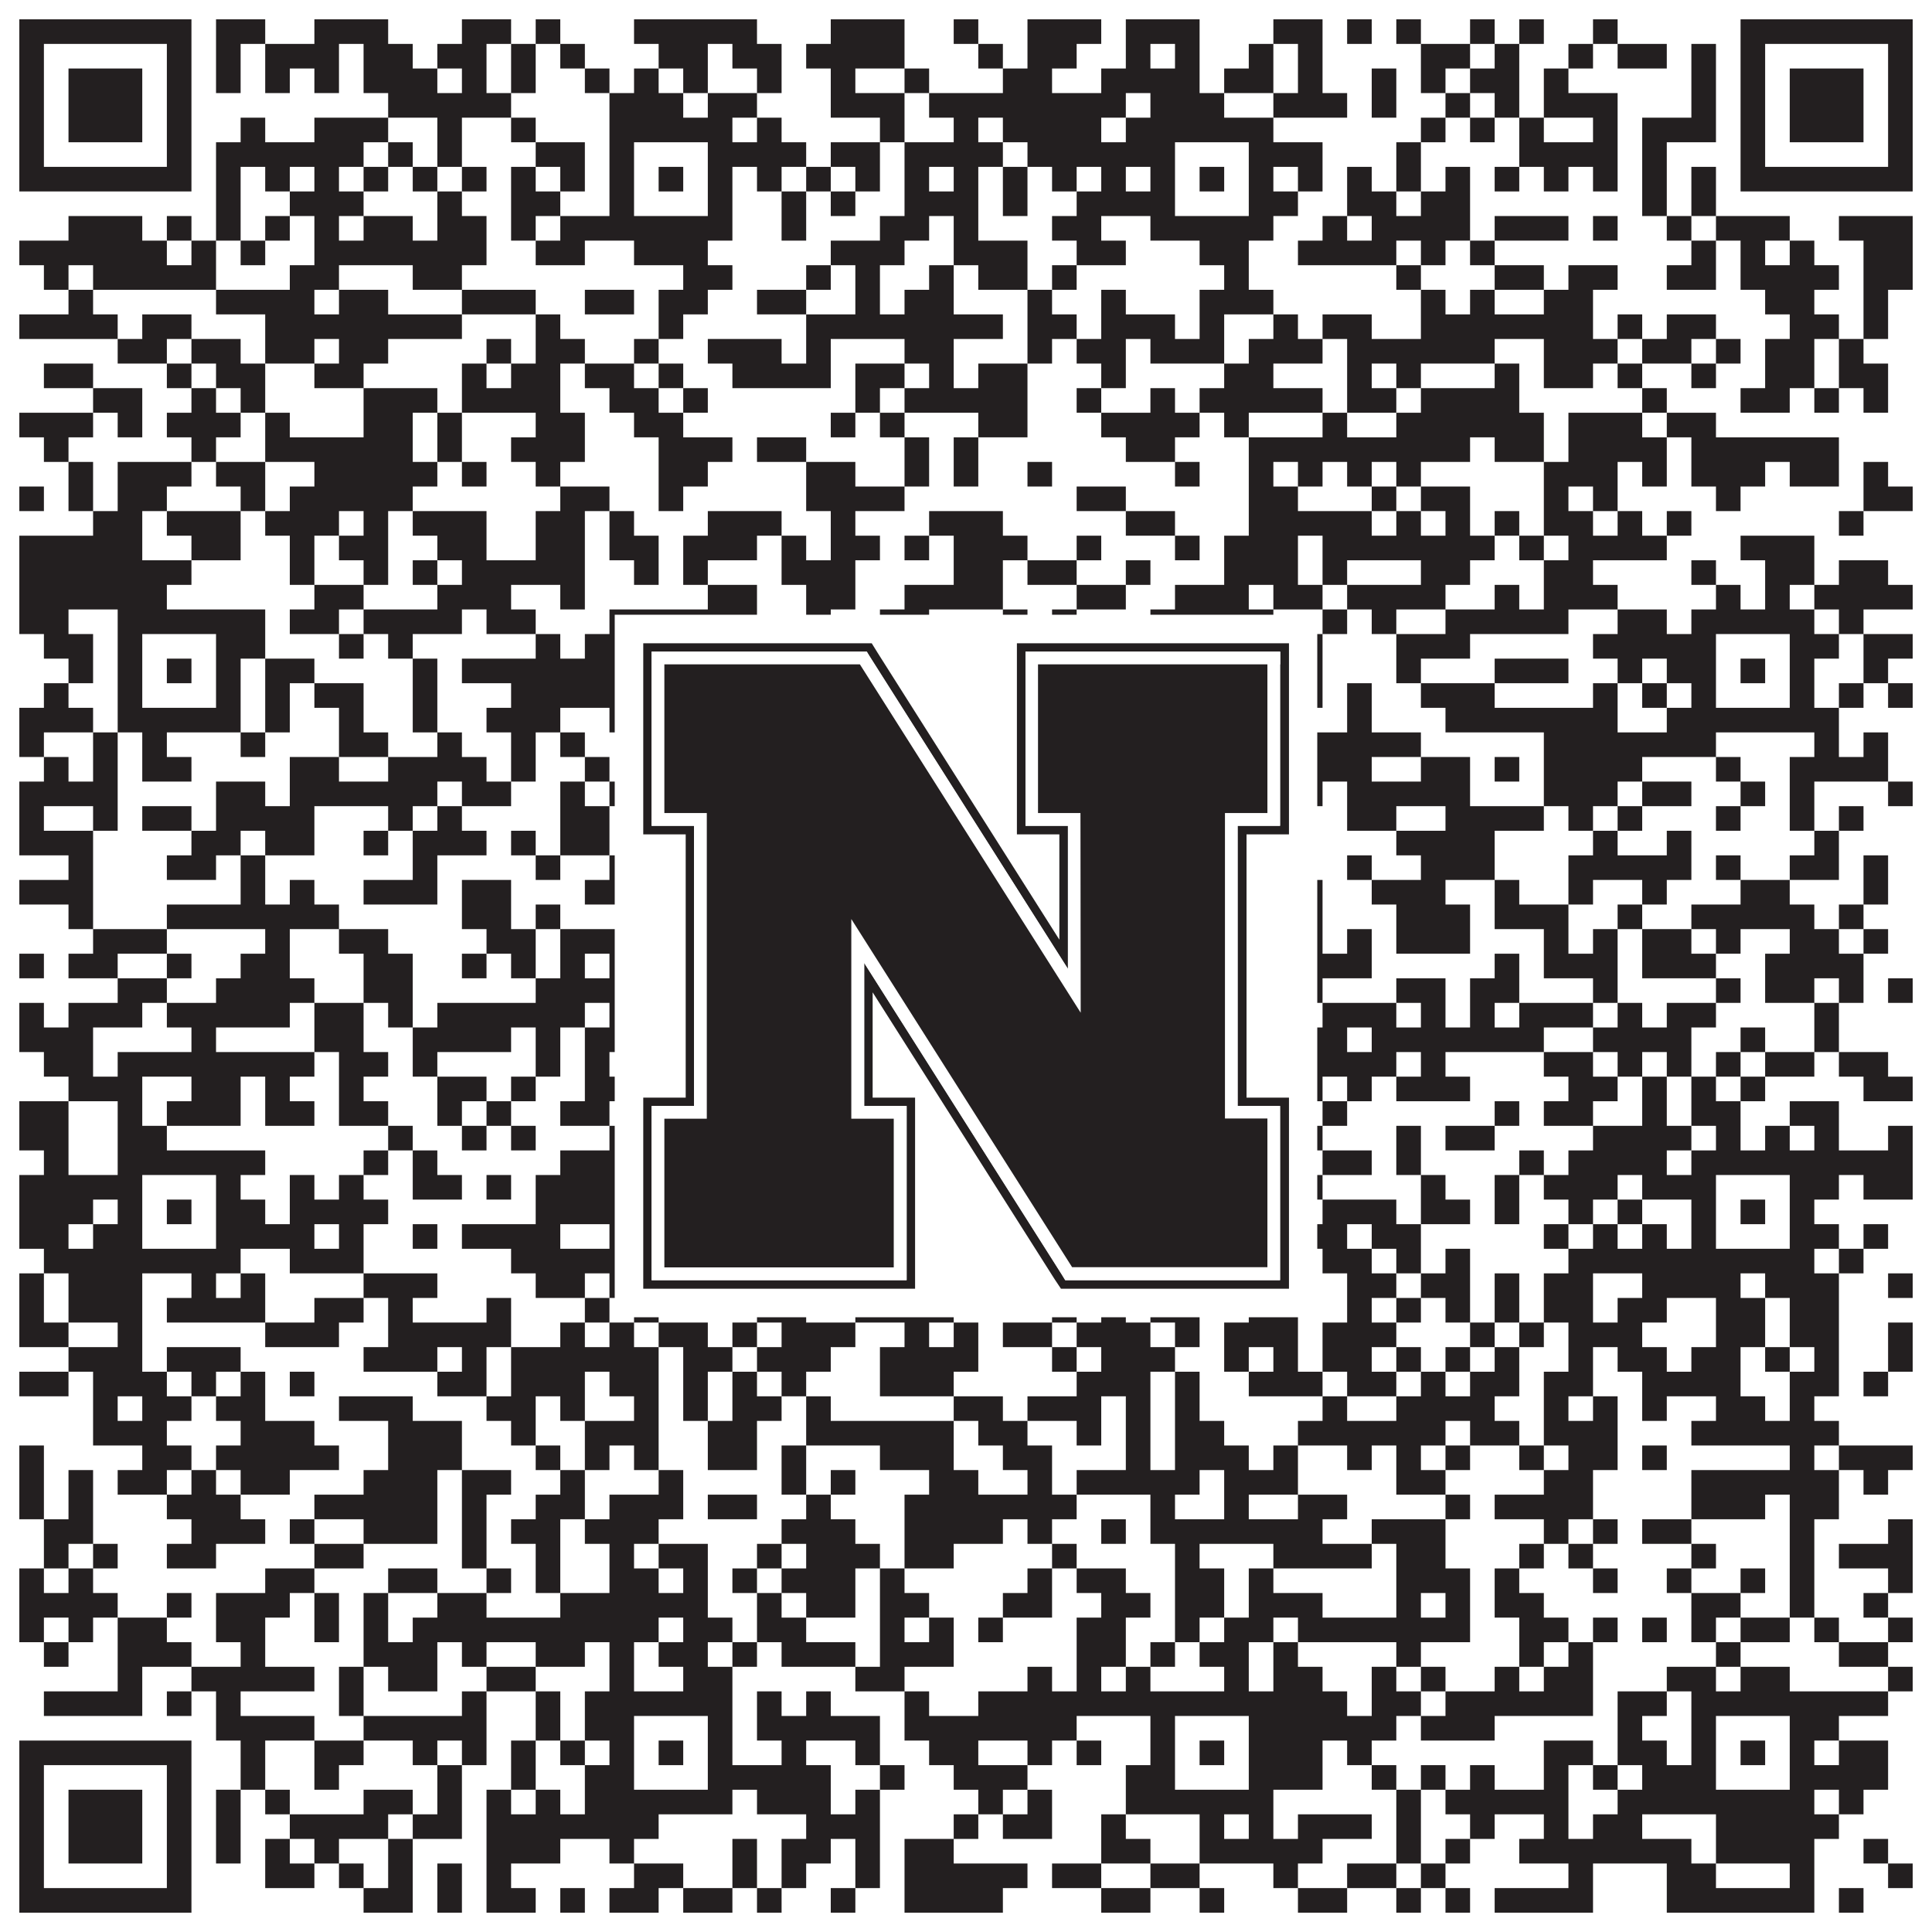 <?xml version="1.0"?>
<svg xmlns="http://www.w3.org/2000/svg" xmlns:xlink="http://www.w3.org/1999/xlink" version="1.1" width="1100px" height="1100px" viewBox="0 0 1100 1100"><rect x="0" y="0" width="1100" height="1100" fill="#ffffff" fill-opacity="1"/><path fill="#231f20" fill-opacity="1" d="M11,11L109,11L109,25L11,25ZM123,11L151,11L151,25L123,25ZM179,11L221,11L221,25L179,25ZM263,11L291,11L291,25L263,25ZM305,11L319,11L319,25L305,25ZM361,11L431,11L431,25L361,25ZM473,11L515,11L515,25L473,25ZM543,11L557,11L557,25L543,25ZM585,11L627,11L627,25L585,25ZM641,11L683,11L683,25L641,25ZM725,11L753,11L753,25L725,25ZM767,11L781,11L781,25L767,25ZM795,11L809,11L809,25L795,25ZM837,11L851,11L851,25L837,25ZM865,11L879,11L879,25L865,25ZM907,11L921,11L921,25L907,25ZM991,11L1089,11L1089,25L991,25ZM11,25L25,25L25,39L11,39ZM95,25L109,25L109,39L95,39ZM123,25L137,25L137,39L123,39ZM151,25L193,25L193,39L151,39ZM207,25L235,25L235,39L207,39ZM249,25L277,25L277,39L249,39ZM291,25L305,25L305,39L291,39ZM319,25L333,25L333,39L319,39ZM375,25L403,25L403,39L375,39ZM417,25L445,25L445,39L417,39ZM459,25L515,25L515,39L459,39ZM557,25L571,25L571,39L557,39ZM585,25L613,25L613,39L585,39ZM641,25L655,25L655,39L641,39ZM669,25L683,25L683,39L669,39ZM711,25L725,25L725,39L711,39ZM739,25L753,25L753,39L739,39ZM809,25L837,25L837,39L809,39ZM851,25L865,25L865,39L851,39ZM893,25L907,25L907,39L893,39ZM921,25L949,25L949,39L921,39ZM963,25L977,25L977,39L963,39ZM991,25L1005,25L1005,39L991,39ZM1075,25L1089,25L1089,39L1075,39ZM11,39L25,39L25,53L11,53ZM39,39L81,39L81,53L39,53ZM95,39L109,39L109,53L95,53ZM123,39L137,39L137,53L123,53ZM151,39L165,39L165,53L151,53ZM179,39L193,39L193,53L179,53ZM207,39L249,39L249,53L207,53ZM263,39L277,39L277,53L263,53ZM291,39L305,39L305,53L291,53ZM333,39L347,39L347,53L333,53ZM361,39L375,39L375,53L361,53ZM389,39L403,39L403,53L389,53ZM431,39L445,39L445,53L431,53ZM473,39L487,39L487,53L473,53ZM515,39L529,39L529,53L515,53ZM571,39L599,39L599,53L571,53ZM627,39L683,39L683,53L627,53ZM697,39L725,39L725,53L697,53ZM739,39L753,39L753,53L739,53ZM781,39L795,39L795,53L781,53ZM809,39L823,39L823,53L809,53ZM837,39L865,39L865,53L837,53ZM879,39L893,39L893,53L879,53ZM963,39L977,39L977,53L963,53ZM991,39L1005,39L1005,53L991,53ZM1019,39L1061,39L1061,53L1019,53ZM1075,39L1089,39L1089,53L1075,53ZM11,53L25,53L25,67L11,67ZM39,53L81,53L81,67L39,67ZM95,53L109,53L109,67L95,67ZM221,53L291,53L291,67L221,67ZM347,53L389,53L389,67L347,67ZM403,53L431,53L431,67L403,67ZM473,53L515,53L515,67L473,67ZM529,53L641,53L641,67L529,67ZM655,53L697,53L697,67L655,67ZM725,53L767,53L767,67L725,67ZM781,53L795,53L795,67L781,67ZM823,53L837,53L837,67L823,67ZM851,53L865,53L865,67L851,67ZM879,53L921,53L921,67L879,67ZM963,53L977,53L977,67L963,67ZM991,53L1005,53L1005,67L991,67ZM1019,53L1061,53L1061,67L1019,67ZM1075,53L1089,53L1089,67L1075,67ZM11,67L25,67L25,81L11,81ZM39,67L81,67L81,81L39,81ZM95,67L109,67L109,81L95,81ZM137,67L151,67L151,81L137,81ZM179,67L221,67L221,81L179,81ZM249,67L263,67L263,81L249,81ZM291,67L305,67L305,81L291,81ZM347,67L417,67L417,81L347,81ZM431,67L445,67L445,81L431,81ZM501,67L515,67L515,81L501,81ZM543,67L557,67L557,81L543,81ZM571,67L627,67L627,81L571,81ZM641,67L725,67L725,81L641,81ZM809,67L823,67L823,81L809,81ZM837,67L851,67L851,81L837,81ZM865,67L879,67L879,81L865,81ZM907,67L921,67L921,81L907,81ZM935,67L977,67L977,81L935,81ZM991,67L1005,67L1005,81L991,81ZM1019,67L1061,67L1061,81L1019,81ZM1075,67L1089,67L1089,81L1075,81ZM11,81L25,81L25,95L11,95ZM95,81L109,81L109,95L95,95ZM123,81L207,81L207,95L123,95ZM221,81L235,81L235,95L221,95ZM249,81L263,81L263,95L249,95ZM305,81L333,81L333,95L305,95ZM347,81L361,81L361,95L347,95ZM403,81L459,81L459,95L403,95ZM473,81L501,81L501,95L473,95ZM515,81L571,81L571,95L515,95ZM585,81L669,81L669,95L585,95ZM711,81L753,81L753,95L711,95ZM795,81L809,81L809,95L795,95ZM865,81L921,81L921,95L865,95ZM935,81L949,81L949,95L935,95ZM991,81L1005,81L1005,95L991,95ZM1075,81L1089,81L1089,95L1075,95ZM11,95L109,95L109,109L11,109ZM123,95L137,95L137,109L123,109ZM151,95L165,95L165,109L151,109ZM179,95L193,95L193,109L179,109ZM207,95L221,95L221,109L207,109ZM235,95L249,95L249,109L235,109ZM263,95L277,95L277,109L263,109ZM291,95L305,95L305,109L291,109ZM319,95L333,95L333,109L319,109ZM347,95L361,95L361,109L347,109ZM375,95L389,95L389,109L375,109ZM403,95L417,95L417,109L403,109ZM431,95L445,95L445,109L431,109ZM459,95L473,95L473,109L459,109ZM487,95L501,95L501,109L487,109ZM515,95L529,95L529,109L515,109ZM543,95L557,95L557,109L543,109ZM571,95L585,95L585,109L571,109ZM599,95L613,95L613,109L599,109ZM627,95L641,95L641,109L627,109ZM655,95L669,95L669,109L655,109ZM683,95L697,95L697,109L683,109ZM711,95L725,95L725,109L711,109ZM739,95L753,95L753,109L739,109ZM767,95L781,95L781,109L767,109ZM795,95L809,95L809,109L795,109ZM823,95L837,95L837,109L823,109ZM851,95L865,95L865,109L851,109ZM879,95L893,95L893,109L879,109ZM907,95L921,95L921,109L907,109ZM935,95L949,95L949,109L935,109ZM963,95L977,95L977,109L963,109ZM991,95L1089,95L1089,109L991,109ZM123,109L137,109L137,123L123,123ZM165,109L207,109L207,123L165,123ZM249,109L263,109L263,123L249,123ZM291,109L319,109L319,123L291,123ZM347,109L361,109L361,123L347,123ZM403,109L417,109L417,123L403,123ZM445,109L459,109L459,123L445,123ZM473,109L487,109L487,123L473,123ZM515,109L557,109L557,123L515,123ZM571,109L585,109L585,123L571,123ZM613,109L669,109L669,123L613,123ZM711,109L739,109L739,123L711,123ZM767,109L795,109L795,123L767,123ZM809,109L837,109L837,123L809,123ZM935,109L949,109L949,123L935,123ZM963,109L977,109L977,123L963,123ZM39,123L81,123L81,137L39,137ZM95,123L109,123L109,137L95,137ZM123,123L137,123L137,137L123,137ZM151,123L165,123L165,137L151,137ZM179,123L193,123L193,137L179,137ZM207,123L235,123L235,137L207,137ZM249,123L277,123L277,137L249,137ZM291,123L305,123L305,137L291,137ZM319,123L417,123L417,137L319,137ZM445,123L459,123L459,137L445,137ZM501,123L529,123L529,137L501,137ZM543,123L557,123L557,137L543,137ZM599,123L627,123L627,137L599,137ZM655,123L725,123L725,137L655,137ZM753,123L767,123L767,137L753,137ZM781,123L837,123L837,137L781,137ZM851,123L893,123L893,137L851,137ZM907,123L921,123L921,137L907,137ZM949,123L963,123L963,137L949,137ZM977,123L1019,123L1019,137L977,137ZM1047,123L1089,123L1089,137L1047,137ZM11,137L95,137L95,151L11,151ZM109,137L123,137L123,151L109,151ZM137,137L151,137L151,151L137,151ZM179,137L277,137L277,151L179,151ZM305,137L333,137L333,151L305,151ZM361,137L403,137L403,151L361,151ZM473,137L515,137L515,151L473,151ZM543,137L585,137L585,151L543,151ZM613,137L641,137L641,151L613,151ZM683,137L711,137L711,151L683,151ZM739,137L795,137L795,151L739,151ZM809,137L823,137L823,151L809,151ZM837,137L851,137L851,151L837,151ZM963,137L977,137L977,151L963,151ZM991,137L1005,137L1005,151L991,151ZM1019,137L1033,137L1033,151L1019,151ZM1061,137L1089,137L1089,151L1061,151ZM25,151L39,151L39,165L25,165ZM53,151L123,151L123,165L53,165ZM165,151L193,151L193,165L165,165ZM235,151L263,151L263,165L235,165ZM389,151L417,151L417,165L389,165ZM459,151L473,151L473,165L459,165ZM487,151L501,151L501,165L487,165ZM529,151L543,151L543,165L529,165ZM557,151L585,151L585,165L557,165ZM599,151L613,151L613,165L599,165ZM697,151L711,151L711,165L697,165ZM795,151L809,151L809,165L795,165ZM851,151L879,151L879,165L851,165ZM893,151L921,151L921,165L893,165ZM949,151L977,151L977,165L949,165ZM991,151L1047,151L1047,165L991,165ZM1061,151L1089,151L1089,165L1061,165ZM39,165L53,165L53,179L39,179ZM123,165L179,165L179,179L123,179ZM193,165L221,165L221,179L193,179ZM263,165L305,165L305,179L263,179ZM333,165L361,165L361,179L333,179ZM375,165L403,165L403,179L375,179ZM431,165L459,165L459,179L431,179ZM487,165L501,165L501,179L487,179ZM515,165L543,165L543,179L515,179ZM585,165L599,165L599,179L585,179ZM627,165L641,165L641,179L627,179ZM683,165L725,165L725,179L683,179ZM809,165L823,165L823,179L809,179ZM837,165L851,165L851,179L837,179ZM879,165L907,165L907,179L879,179ZM1005,165L1033,165L1033,179L1005,179ZM1061,165L1075,165L1075,179L1061,179ZM11,179L67,179L67,193L11,193ZM81,179L109,179L109,193L81,193ZM151,179L263,179L263,193L151,193ZM305,179L319,179L319,193L305,193ZM375,179L389,179L389,193L375,193ZM459,179L571,179L571,193L459,193ZM585,179L613,179L613,193L585,193ZM627,179L669,179L669,193L627,193ZM683,179L697,179L697,193L683,193ZM725,179L739,179L739,193L725,193ZM753,179L781,179L781,193L753,193ZM809,179L907,179L907,193L809,193ZM921,179L935,179L935,193L921,193ZM949,179L977,179L977,193L949,193ZM1019,179L1047,179L1047,193L1019,193ZM1061,179L1075,179L1075,193L1061,193ZM67,193L95,193L95,207L67,207ZM109,193L137,193L137,207L109,207ZM151,193L179,193L179,207L151,207ZM193,193L221,193L221,207L193,207ZM277,193L291,193L291,207L277,207ZM305,193L333,193L333,207L305,207ZM361,193L375,193L375,207L361,207ZM403,193L445,193L445,207L403,207ZM459,193L473,193L473,207L459,207ZM515,193L543,193L543,207L515,207ZM585,193L599,193L599,207L585,207ZM613,193L641,193L641,207L613,207ZM655,193L697,193L697,207L655,207ZM711,193L753,193L753,207L711,207ZM767,193L851,193L851,207L767,207ZM879,193L921,193L921,207L879,207ZM935,193L963,193L963,207L935,207ZM977,193L991,193L991,207L977,207ZM1005,193L1033,193L1033,207L1005,207ZM1047,193L1061,193L1061,207L1047,207ZM25,207L53,207L53,221L25,221ZM95,207L109,207L109,221L95,221ZM123,207L151,207L151,221L123,221ZM179,207L207,207L207,221L179,221ZM263,207L277,207L277,221L263,221ZM291,207L319,207L319,221L291,221ZM333,207L361,207L361,221L333,221ZM375,207L389,207L389,221L375,221ZM417,207L473,207L473,221L417,221ZM487,207L515,207L515,221L487,221ZM529,207L543,207L543,221L529,221ZM557,207L585,207L585,221L557,221ZM627,207L641,207L641,221L627,221ZM697,207L725,207L725,221L697,221ZM767,207L781,207L781,221L767,221ZM795,207L809,207L809,221L795,221ZM851,207L865,207L865,221L851,221ZM879,207L907,207L907,221L879,221ZM921,207L935,207L935,221L921,221ZM963,207L977,207L977,221L963,221ZM1005,207L1033,207L1033,221L1005,221ZM1047,207L1075,207L1075,221L1047,221ZM53,221L81,221L81,235L53,235ZM109,221L123,221L123,235L109,235ZM137,221L151,221L151,235L137,235ZM207,221L249,221L249,235L207,235ZM263,221L319,221L319,235L263,235ZM347,221L375,221L375,235L347,235ZM389,221L403,221L403,235L389,235ZM487,221L501,221L501,235L487,235ZM515,221L585,221L585,235L515,235ZM613,221L627,221L627,235L613,235ZM655,221L669,221L669,235L655,235ZM683,221L753,221L753,235L683,235ZM767,221L795,221L795,235L767,235ZM809,221L865,221L865,235L809,235ZM935,221L949,221L949,235L935,235ZM991,221L1019,221L1019,235L991,235ZM1033,221L1047,221L1047,235L1033,235ZM1061,221L1075,221L1075,235L1061,235ZM11,235L53,235L53,249L11,249ZM67,235L81,235L81,249L67,249ZM95,235L137,235L137,249L95,249ZM151,235L165,235L165,249L151,249ZM207,235L235,235L235,249L207,249ZM249,235L263,235L263,249L249,249ZM305,235L333,235L333,249L305,249ZM361,235L389,235L389,249L361,249ZM473,235L487,235L487,249L473,249ZM501,235L515,235L515,249L501,249ZM557,235L585,235L585,249L557,249ZM627,235L683,235L683,249L627,249ZM697,235L711,235L711,249L697,249ZM753,235L767,235L767,249L753,249ZM795,235L879,235L879,249L795,249ZM893,235L935,235L935,249L893,249ZM949,235L977,235L977,249L949,249ZM25,249L39,249L39,263L25,263ZM109,249L123,249L123,263L109,263ZM151,249L235,249L235,263L151,263ZM249,249L263,249L263,263L249,263ZM291,249L333,249L333,263L291,263ZM375,249L417,249L417,263L375,263ZM431,249L459,249L459,263L431,263ZM515,249L529,249L529,263L515,263ZM543,249L557,249L557,263L543,263ZM641,249L669,249L669,263L641,263ZM711,249L837,249L837,263L711,263ZM851,249L879,249L879,263L851,263ZM893,249L949,249L949,263L893,263ZM963,249L1047,249L1047,263L963,263ZM39,263L53,263L53,277L39,277ZM67,263L109,263L109,277L67,277ZM123,263L151,263L151,277L123,277ZM179,263L249,263L249,277L179,277ZM263,263L277,263L277,277L263,277ZM305,263L319,263L319,277L305,277ZM375,263L403,263L403,277L375,277ZM459,263L487,263L487,277L459,277ZM515,263L529,263L529,277L515,277ZM543,263L557,263L557,277L543,277ZM585,263L599,263L599,277L585,277ZM669,263L683,263L683,277L669,277ZM711,263L725,263L725,277L711,277ZM739,263L753,263L753,277L739,277ZM767,263L781,263L781,277L767,277ZM795,263L809,263L809,277L795,277ZM879,263L921,263L921,277L879,277ZM935,263L949,263L949,277L935,277ZM963,263L1005,263L1005,277L963,277ZM1019,263L1047,263L1047,277L1019,277ZM1061,263L1075,263L1075,277L1061,277ZM11,277L25,277L25,291L11,291ZM39,277L53,277L53,291L39,291ZM67,277L95,277L95,291L67,291ZM137,277L151,277L151,291L137,291ZM165,277L235,277L235,291L165,291ZM319,277L347,277L347,291L319,291ZM375,277L389,277L389,291L375,291ZM459,277L515,277L515,291L459,291ZM613,277L641,277L641,291L613,291ZM711,277L739,277L739,291L711,291ZM781,277L795,277L795,291L781,291ZM809,277L837,277L837,291L809,291ZM879,277L893,277L893,291L879,291ZM907,277L921,277L921,291L907,291ZM977,277L991,277L991,291L977,291ZM1061,277L1089,277L1089,291L1061,291ZM53,291L81,291L81,305L53,305ZM95,291L137,291L137,305L95,305ZM151,291L193,291L193,305L151,305ZM207,291L221,291L221,305L207,305ZM235,291L277,291L277,305L235,305ZM305,291L333,291L333,305L305,305ZM347,291L361,291L361,305L347,305ZM403,291L445,291L445,305L403,305ZM473,291L487,291L487,305L473,305ZM529,291L571,291L571,305L529,305ZM641,291L669,291L669,305L641,305ZM711,291L781,291L781,305L711,305ZM795,291L809,291L809,305L795,305ZM823,291L837,291L837,305L823,305ZM851,291L865,291L865,305L851,305ZM879,291L907,291L907,305L879,305ZM921,291L935,291L935,305L921,305ZM949,291L963,291L963,305L949,305ZM1047,291L1061,291L1061,305L1047,305ZM11,305L81,305L81,319L11,319ZM109,305L137,305L137,319L109,319ZM165,305L179,305L179,319L165,319ZM193,305L221,305L221,319L193,319ZM249,305L277,305L277,319L249,319ZM305,305L333,305L333,319L305,319ZM347,305L375,305L375,319L347,319ZM389,305L431,305L431,319L389,319ZM445,305L459,305L459,319L445,319ZM473,305L501,305L501,319L473,319ZM515,305L529,305L529,319L515,319ZM543,305L585,305L585,319L543,319ZM613,305L627,305L627,319L613,319ZM669,305L683,305L683,319L669,319ZM697,305L739,305L739,319L697,319ZM753,305L851,305L851,319L753,319ZM865,305L879,305L879,319L865,319ZM893,305L949,305L949,319L893,319ZM991,305L1033,305L1033,319L991,319ZM11,319L109,319L109,333L11,333ZM165,319L179,319L179,333L165,333ZM207,319L221,319L221,333L207,333ZM235,319L249,319L249,333L235,333ZM263,319L333,319L333,333L263,333ZM361,319L375,319L375,333L361,333ZM389,319L403,319L403,333L389,333ZM445,319L487,319L487,333L445,333ZM543,319L571,319L571,333L543,333ZM585,319L613,319L613,333L585,333ZM641,319L655,319L655,333L641,333ZM697,319L739,319L739,333L697,333ZM753,319L767,319L767,333L753,333ZM809,319L837,319L837,333L809,333ZM879,319L907,319L907,333L879,333ZM963,319L977,319L977,333L963,333ZM1005,319L1033,319L1033,333L1005,333ZM1047,319L1075,319L1075,333L1047,333ZM11,333L95,333L95,347L11,347ZM179,333L207,333L207,347L179,347ZM249,333L291,333L291,347L249,347ZM319,333L333,333L333,347L319,347ZM403,333L431,333L431,347L403,347ZM459,333L487,333L487,347L459,347ZM515,333L571,333L571,347L515,347ZM613,333L641,333L641,347L613,347ZM669,333L711,333L711,347L669,347ZM725,333L753,333L753,347L725,347ZM767,333L823,333L823,347L767,347ZM851,333L865,333L865,347L851,347ZM879,333L921,333L921,347L879,347ZM977,333L991,333L991,347L977,347ZM1005,333L1019,333L1019,347L1005,347ZM1033,333L1089,333L1089,347L1033,347ZM11,347L39,347L39,361L11,361ZM67,347L151,347L151,361L67,361ZM165,347L193,347L193,361L165,361ZM207,347L263,347L263,361L207,361ZM277,347L305,347L305,361L277,361ZM347,347L431,347L431,361L347,361ZM459,347L473,347L473,361L459,361ZM501,347L529,347L529,361L501,361ZM571,347L585,347L585,361L571,361ZM599,347L613,347L613,361L599,361ZM655,347L725,347L725,361L655,361ZM753,347L767,347L767,361L753,361ZM781,347L795,347L795,361L781,361ZM823,347L893,347L893,361L823,361ZM921,347L949,347L949,361L921,361ZM963,347L1033,347L1033,361L963,361ZM1047,347L1061,347L1061,361L1047,361ZM25,361L53,361L53,375L25,375ZM67,361L81,361L81,375L67,375ZM123,361L151,361L151,375L123,375ZM193,361L207,361L207,375L193,375ZM221,361L235,361L235,375L221,375ZM305,361L319,361L319,375L305,375ZM333,361L361,361L361,375L333,375ZM403,361L445,361L445,375L403,375ZM529,361L585,361L585,375L529,375ZM599,361L641,361L641,375L599,375ZM655,361L669,361L669,375L655,375ZM711,361L725,361L725,375L711,375ZM739,361L753,361L753,375L739,375ZM795,361L837,361L837,375L795,375ZM907,361L977,361L977,375L907,375ZM1019,361L1047,361L1047,375L1019,375ZM1061,361L1089,361L1089,375L1061,375ZM39,375L53,375L53,389L39,389ZM67,375L81,375L81,389L67,389ZM95,375L109,375L109,389L95,389ZM123,375L137,375L137,389L123,389ZM151,375L179,375L179,389L151,389ZM235,375L249,375L249,389L235,389ZM263,375L361,375L361,389L263,389ZM375,375L389,375L389,389L375,389ZM403,375L431,375L431,389L403,389ZM445,375L459,375L459,389L445,389ZM487,375L515,375L515,389L487,389ZM543,375L585,375L585,389L543,389ZM627,375L641,375L641,389L627,389ZM655,375L669,375L669,389L655,389ZM683,375L697,375L697,389L683,389ZM711,375L725,375L725,389L711,389ZM739,375L753,375L753,389L739,389ZM795,375L809,375L809,389L795,389ZM851,375L893,375L893,389L851,389ZM921,375L935,375L935,389L921,389ZM949,375L977,375L977,389L949,389ZM991,375L1005,375L1005,389L991,389ZM1019,375L1033,375L1033,389L1019,389ZM1061,375L1075,375L1075,389L1061,389ZM25,389L39,389L39,403L25,403ZM67,389L81,389L81,403L67,403ZM123,389L137,389L137,403L123,403ZM151,389L165,389L165,403L151,403ZM179,389L207,389L207,403L179,403ZM235,389L249,389L249,403L235,403ZM291,389L361,389L361,403L291,403ZM403,389L417,389L417,403L403,403ZM431,389L459,389L459,403L431,403ZM473,389L487,389L487,403L473,403ZM501,389L515,389L515,403L501,403ZM557,389L613,389L613,403L557,403ZM655,389L669,389L669,403L655,403ZM711,389L753,389L753,403L711,403ZM767,389L781,389L781,403L767,403ZM809,389L851,389L851,403L809,403ZM907,389L921,389L921,403L907,403ZM935,389L949,389L949,403L935,403ZM963,389L977,389L977,403L963,403ZM1019,389L1033,389L1033,403L1019,403ZM1047,389L1061,389L1061,403L1047,403ZM1075,389L1089,389L1089,403L1075,403ZM11,403L53,403L53,417L11,417ZM67,403L137,403L137,417L67,417ZM151,403L165,403L165,417L151,417ZM193,403L207,403L207,417L193,417ZM235,403L249,403L249,417L235,417ZM277,403L319,403L319,417L277,417ZM347,403L417,403L417,417L347,417ZM445,403L459,403L459,417L445,417ZM501,403L515,403L515,417L501,417ZM543,403L557,403L557,417L543,417ZM571,403L641,403L641,417L571,417ZM655,403L739,403L739,417L655,417ZM767,403L781,403L781,417L767,417ZM823,403L921,403L921,417L823,417ZM949,403L1047,403L1047,417L949,417ZM11,417L25,417L25,431L11,431ZM53,417L67,417L67,431L53,431ZM81,417L95,417L95,431L81,431ZM137,417L151,417L151,431L137,431ZM193,417L221,417L221,431L193,431ZM249,417L263,417L263,431L249,431ZM291,417L305,417L305,431L291,431ZM319,417L333,417L333,431L319,431ZM361,417L459,417L459,431L361,431ZM473,417L501,417L501,431L473,431ZM515,417L529,417L529,431L515,431ZM543,417L585,417L585,431L543,431ZM613,417L655,417L655,431L613,431ZM697,417L725,417L725,431L697,431ZM739,417L809,417L809,431L739,431ZM879,417L977,417L977,431L879,431ZM1033,417L1047,417L1047,431L1033,431ZM1061,417L1075,417L1075,431L1061,431ZM25,431L39,431L39,445L25,445ZM53,431L67,431L67,445L53,445ZM81,431L109,431L109,445L81,445ZM165,431L193,431L193,445L165,445ZM221,431L277,431L277,445L221,445ZM291,431L305,431L305,445L291,445ZM333,431L347,431L347,445L333,445ZM375,431L403,431L403,445L375,445ZM417,431L459,431L459,445L417,445ZM515,431L543,431L543,445L515,445ZM557,431L599,431L599,445L557,445ZM669,431L781,431L781,445L669,445ZM809,431L837,431L837,445L809,445ZM851,431L865,431L865,445L851,445ZM879,431L935,431L935,445L879,445ZM977,431L991,431L991,445L977,445ZM1019,431L1075,431L1075,445L1019,445ZM11,445L67,445L67,459L11,459ZM123,445L151,445L151,459L123,459ZM165,445L249,445L249,459L165,459ZM263,445L291,445L291,459L263,459ZM319,445L333,445L333,459L319,459ZM347,445L361,445L361,459L347,459ZM389,445L403,445L403,459L389,459ZM473,445L501,445L501,459L473,459ZM543,445L571,445L571,459L543,459ZM613,445L627,445L627,459L613,459ZM655,445L669,445L669,459L655,459ZM711,445L753,445L753,459L711,459ZM767,445L837,445L837,459L767,459ZM879,445L921,445L921,459L879,459ZM935,445L963,445L963,459L935,459ZM991,445L1005,445L1005,459L991,459ZM1019,445L1033,445L1033,459L1019,459ZM1075,445L1089,445L1089,459L1075,459ZM11,459L25,459L25,473L11,473ZM53,459L67,459L67,473L53,473ZM81,459L109,459L109,473L81,473ZM123,459L179,459L179,473L123,473ZM221,459L235,459L235,473L221,473ZM249,459L263,459L263,473L249,473ZM319,459L347,459L347,473L319,473ZM389,459L403,459L403,473L389,473ZM417,459L431,459L431,473L417,473ZM529,459L557,459L557,473L529,473ZM585,459L613,459L613,473L585,473ZM627,459L641,459L641,473L627,473ZM655,459L683,459L683,473L655,473ZM711,459L725,459L725,473L711,473ZM767,459L795,459L795,473L767,473ZM823,459L879,459L879,473L823,473ZM893,459L907,459L907,473L893,473ZM921,459L935,459L935,473L921,473ZM977,459L991,459L991,473L977,473ZM1019,459L1033,459L1033,473L1019,473ZM1047,459L1061,459L1061,473L1047,473ZM11,473L53,473L53,487L11,487ZM109,473L137,473L137,487L109,487ZM151,473L179,473L179,487L151,487ZM207,473L221,473L221,487L207,487ZM235,473L277,473L277,487L235,487ZM291,473L305,473L305,487L291,487ZM319,473L347,473L347,487L319,487ZM403,473L417,473L417,487L403,487ZM445,473L473,473L473,487L445,487ZM515,473L557,473L557,487L515,487ZM599,473L613,473L613,487L599,487ZM641,473L669,473L669,487L641,487ZM683,473L697,473L697,487L683,487ZM795,473L851,473L851,487L795,487ZM907,473L921,473L921,487L907,487ZM949,473L963,473L963,487L949,487ZM1033,473L1047,473L1047,487L1033,487ZM39,487L53,487L53,501L39,501ZM95,487L123,487L123,501L95,501ZM137,487L151,487L151,501L137,501ZM235,487L249,487L249,501L235,501ZM305,487L319,487L319,501L305,501ZM347,487L375,487L375,501L347,501ZM417,487L431,487L431,501L417,501ZM459,487L487,487L487,501L459,501ZM529,487L557,487L557,501L529,501ZM585,487L599,487L599,501L585,501ZM641,487L655,487L655,501L641,501ZM669,487L697,487L697,501L669,501ZM711,487L739,487L739,501L711,501ZM767,487L781,487L781,501L767,501ZM809,487L851,487L851,501L809,501ZM893,487L963,487L963,501L893,501ZM977,487L991,487L991,501L977,501ZM1019,487L1047,487L1047,501L1019,501ZM1061,487L1075,487L1075,501L1061,501ZM11,501L53,501L53,515L11,515ZM137,501L151,501L151,515L137,515ZM165,501L179,501L179,515L165,515ZM207,501L249,501L249,515L207,515ZM263,501L291,501L291,515L263,515ZM333,501L417,501L417,515L333,515ZM445,501L459,501L459,515L445,515ZM501,501L515,501L515,515L501,515ZM529,501L543,501L543,515L529,515ZM571,501L655,501L655,515L571,515ZM669,501L753,501L753,515L669,515ZM781,501L823,501L823,515L781,515ZM851,501L865,501L865,515L851,515ZM893,501L907,501L907,515L893,515ZM935,501L949,501L949,515L935,515ZM991,501L1019,501L1019,515L991,515ZM1061,501L1075,501L1075,515L1061,515ZM39,515L53,515L53,529L39,529ZM95,515L193,515L193,529L95,529ZM263,515L291,515L291,529L263,529ZM305,515L319,515L319,529L305,529ZM361,515L403,515L403,529L361,529ZM417,515L431,515L431,529L417,529ZM459,515L487,515L487,529L459,529ZM529,515L543,515L543,529L529,529ZM599,515L613,515L613,529L599,529ZM641,515L683,515L683,529L641,529ZM697,515L753,515L753,529L697,529ZM795,515L837,515L837,529L795,529ZM851,515L893,515L893,529L851,529ZM921,515L935,515L935,529L921,529ZM963,515L1033,515L1033,529L963,529ZM1047,515L1061,515L1061,529L1047,529ZM53,529L95,529L95,543L53,543ZM151,529L165,529L165,543L151,543ZM193,529L221,529L221,543L193,543ZM277,529L305,529L305,543L277,543ZM319,529L361,529L361,543L319,543ZM403,529L417,529L417,543L403,543ZM431,529L501,529L501,543L431,543ZM515,529L529,529L529,543L515,543ZM571,529L585,529L585,543L571,543ZM599,529L613,529L613,543L599,543ZM627,529L655,529L655,543L627,543ZM683,529L697,529L697,543L683,543ZM739,529L753,529L753,543L739,543ZM767,529L781,529L781,543L767,543ZM795,529L837,529L837,543L795,543ZM879,529L893,529L893,543L879,543ZM907,529L921,529L921,543L907,543ZM935,529L963,529L963,543L935,543ZM977,529L991,529L991,543L977,543ZM1019,529L1047,529L1047,543L1019,543ZM1061,529L1075,529L1075,543L1061,543ZM11,543L25,543L25,557L11,557ZM39,543L67,543L67,557L39,557ZM95,543L109,543L109,557L95,557ZM137,543L165,543L165,557L137,557ZM207,543L235,543L235,557L207,557ZM263,543L277,543L277,557L263,557ZM291,543L305,543L305,557L291,557ZM319,543L333,543L333,557L319,557ZM347,543L389,543L389,557L347,557ZM403,543L431,543L431,557L403,557ZM445,543L459,543L459,557L445,557ZM473,543L487,543L487,557L473,557ZM515,543L557,543L557,557L515,557ZM585,543L599,543L599,557L585,557ZM641,543L669,543L669,557L641,557ZM683,543L697,543L697,557L683,557ZM711,543L781,543L781,557L711,557ZM851,543L865,543L865,557L851,557ZM879,543L921,543L921,557L879,557ZM935,543L977,543L977,557L935,557ZM1005,543L1061,543L1061,557L1005,557ZM67,557L95,557L95,571L67,571ZM123,557L179,557L179,571L123,571ZM207,557L235,557L235,571L207,571ZM305,557L389,557L389,571L305,571ZM403,557L417,557L417,571L403,571ZM473,557L501,557L501,571L473,571ZM515,557L543,557L543,571L515,571ZM557,557L585,557L585,571L557,571ZM697,557L753,557L753,571L697,571ZM795,557L823,557L823,571L795,571ZM837,557L865,557L865,571L837,571ZM907,557L921,557L921,571L907,571ZM977,557L991,557L991,571L977,571ZM1005,557L1033,557L1033,571L1005,571ZM1047,557L1061,557L1061,571L1047,571ZM1075,557L1089,557L1089,571L1075,571ZM11,571L25,571L25,585L11,585ZM39,571L81,571L81,585L39,585ZM95,571L165,571L165,585L95,585ZM179,571L207,571L207,585L179,585ZM221,571L235,571L235,585L221,585ZM249,571L333,571L333,585L249,585ZM347,571L375,571L375,585L347,585ZM389,571L403,571L403,585L389,585ZM417,571L431,571L431,585L417,585ZM459,571L487,571L487,585L459,585ZM501,571L529,571L529,585L501,585ZM571,571L585,571L585,585L571,585ZM599,571L627,571L627,585L599,585ZM655,571L683,571L683,585L655,585ZM725,571L739,571L739,585L725,585ZM753,571L795,571L795,585L753,585ZM809,571L823,571L823,585L809,585ZM837,571L851,571L851,585L837,585ZM865,571L907,571L907,585L865,585ZM921,571L935,571L935,585L921,585ZM949,571L977,571L977,585L949,585ZM1033,571L1047,571L1047,585L1033,585ZM11,585L53,585L53,599L11,599ZM109,585L123,585L123,599L109,599ZM179,585L207,585L207,599L179,599ZM235,585L291,585L291,599L235,599ZM305,585L319,585L319,599L305,599ZM333,585L389,585L389,599L333,599ZM431,585L445,585L445,599L431,599ZM459,585L515,585L515,599L459,599ZM529,585L557,585L557,599L529,599ZM571,585L585,585L585,599L571,599ZM627,585L641,585L641,599L627,599ZM739,585L767,585L767,599L739,599ZM781,585L879,585L879,599L781,599ZM907,585L963,585L963,599L907,599ZM991,585L1005,585L1005,599L991,599ZM1033,585L1047,585L1047,599L1033,599ZM25,599L53,599L53,613L25,613ZM67,599L179,599L179,613L67,613ZM193,599L221,599L221,613L193,613ZM235,599L249,599L249,613L235,613ZM305,599L319,599L319,613L305,613ZM333,599L347,599L347,613L333,613ZM389,599L417,599L417,613L389,613ZM445,599L459,599L459,613L445,613ZM473,599L515,599L515,613L473,613ZM571,599L585,599L585,613L571,613ZM599,599L627,599L627,613L599,613ZM669,599L697,599L697,613L669,613ZM711,599L795,599L795,613L711,613ZM809,599L823,599L823,613L809,613ZM879,599L907,599L907,613L879,613ZM921,599L935,599L935,613L921,613ZM949,599L963,599L963,613L949,613ZM977,599L991,599L991,613L977,613ZM1005,599L1033,599L1033,613L1005,613ZM1047,599L1075,599L1075,613L1047,613ZM39,613L81,613L81,627L39,627ZM109,613L137,613L137,627L109,627ZM151,613L165,613L165,627L151,627ZM193,613L207,613L207,627L193,627ZM249,613L277,613L277,627L249,627ZM291,613L305,613L305,627L291,627ZM333,613L389,613L389,627L333,627ZM431,613L445,613L445,627L431,627ZM459,613L487,613L487,627L459,627ZM501,613L529,613L529,627L501,627ZM543,613L557,613L557,627L543,627ZM585,613L599,613L599,627L585,627ZM613,613L641,613L641,627L613,627ZM669,613L753,613L753,627L669,627ZM767,613L781,613L781,627L767,627ZM795,613L837,613L837,627L795,627ZM893,613L921,613L921,627L893,627ZM935,613L949,613L949,627L935,627ZM963,613L977,613L977,627L963,627ZM991,613L1005,613L1005,627L991,627ZM1061,613L1089,613L1089,627L1061,627ZM11,627L39,627L39,641L11,641ZM67,627L81,627L81,641L67,641ZM95,627L137,627L137,641L95,641ZM151,627L179,627L179,641L151,641ZM193,627L221,627L221,641L193,641ZM249,627L263,627L263,641L249,641ZM277,627L291,627L291,641L277,641ZM319,627L347,627L347,641L319,641ZM389,627L403,627L403,641L389,641ZM473,627L501,627L501,641L473,641ZM515,627L557,627L557,641L515,641ZM585,627L599,627L599,641L585,641ZM613,627L641,627L641,641L613,641ZM655,627L669,627L669,641L655,641ZM697,627L739,627L739,641L697,641ZM753,627L767,627L767,641L753,641ZM851,627L865,627L865,641L851,641ZM879,627L907,627L907,641L879,641ZM935,627L949,627L949,641L935,641ZM963,627L991,627L991,641L963,641ZM1019,627L1047,627L1047,641L1019,641ZM11,641L39,641L39,655L11,655ZM67,641L95,641L95,655L67,655ZM221,641L235,641L235,655L221,655ZM263,641L277,641L277,655L263,655ZM291,641L305,641L305,655L291,655ZM347,641L361,641L361,655L347,655ZM375,641L403,641L403,655L375,655ZM417,641L515,641L515,655L417,655ZM543,641L599,641L599,655L543,655ZM627,641L669,641L669,655L627,655ZM683,641L711,641L711,655L683,655ZM739,641L753,641L753,655L739,655ZM795,641L809,641L809,655L795,655ZM823,641L851,641L851,655L823,655ZM907,641L963,641L963,655L907,655ZM977,641L991,641L991,655L977,655ZM1005,641L1019,641L1019,655L1005,655ZM1033,641L1047,641L1047,655L1033,655ZM1075,641L1089,641L1089,655L1075,655ZM25,655L39,655L39,669L25,669ZM67,655L151,655L151,669L67,669ZM207,655L221,655L221,669L207,669ZM235,655L249,655L249,669L235,669ZM319,655L445,655L445,669L319,669ZM473,655L487,655L487,669L473,669ZM529,655L543,655L543,669L529,669ZM557,655L585,655L585,669L557,669ZM627,655L641,655L641,669L627,669ZM655,655L739,655L739,669L655,669ZM753,655L781,655L781,669L753,669ZM795,655L809,655L809,669L795,669ZM865,655L879,655L879,669L865,669ZM893,655L949,655L949,669L893,669ZM963,655L1089,655L1089,669L963,669ZM11,669L81,669L81,683L11,683ZM123,669L137,669L137,683L123,683ZM165,669L179,669L179,683L165,683ZM193,669L207,669L207,683L193,683ZM235,669L263,669L263,683L235,683ZM277,669L291,669L291,683L277,683ZM305,669L361,669L361,683L305,683ZM403,669L543,669L543,683L403,683ZM557,669L571,669L571,683L557,683ZM585,669L669,669L669,683L585,683ZM711,669L753,669L753,683L711,683ZM809,669L823,669L823,683L809,683ZM851,669L865,669L865,683L851,683ZM879,669L921,669L921,683L879,683ZM935,669L977,669L977,683L935,683ZM1019,669L1047,669L1047,683L1019,683ZM1061,669L1089,669L1089,683L1061,683ZM11,683L53,683L53,697L11,697ZM67,683L81,683L81,697L67,697ZM95,683L109,683L109,697L95,697ZM123,683L151,683L151,697L123,697ZM165,683L221,683L221,697L165,697ZM305,683L361,683L361,697L305,697ZM375,683L389,683L389,697L375,697ZM403,683L417,683L417,697L403,697ZM431,683L445,683L445,697L431,697ZM501,683L543,683L543,697L501,697ZM571,683L613,683L613,697L571,697ZM627,683L669,683L669,697L627,697ZM683,683L697,683L697,697L683,697ZM711,683L725,683L725,697L711,697ZM753,683L795,683L795,697L753,697ZM809,683L837,683L837,697L809,697ZM851,683L865,683L865,697L851,697ZM893,683L907,683L907,697L893,697ZM921,683L935,683L935,697L921,697ZM963,683L977,683L977,697L963,697ZM991,683L1005,683L1005,697L991,697ZM1019,683L1033,683L1033,697L1019,697ZM11,697L39,697L39,711L11,711ZM53,697L81,697L81,711L53,711ZM123,697L179,697L179,711L123,711ZM193,697L207,697L207,711L193,711ZM235,697L249,697L249,711L235,711ZM263,697L319,697L319,711L263,711ZM347,697L361,697L361,711L347,711ZM403,697L417,697L417,711L403,711ZM431,697L473,697L473,711L431,711ZM501,697L529,697L529,711L501,711ZM557,697L571,697L571,711L557,711ZM585,697L613,697L613,711L585,711ZM655,697L669,697L669,711L655,711ZM711,697L725,697L725,711L711,711ZM739,697L767,697L767,711L739,711ZM781,697L809,697L809,711L781,711ZM879,697L893,697L893,711L879,711ZM907,697L921,697L921,711L907,711ZM935,697L949,697L949,711L935,711ZM963,697L977,697L977,711L963,711ZM1019,697L1047,697L1047,711L1019,711ZM1061,697L1075,697L1075,711L1061,711ZM25,711L137,711L137,725L25,725ZM165,711L207,711L207,725L165,725ZM291,711L417,711L417,725L291,725ZM431,711L445,711L445,725L431,725ZM487,711L501,711L501,725L487,725ZM529,711L571,711L571,725L529,725ZM599,711L613,711L613,725L599,725ZM627,711L725,711L725,725L627,725ZM753,711L781,711L781,725L753,725ZM795,711L809,711L809,725L795,725ZM823,711L837,711L837,725L823,725ZM893,711L1033,711L1033,725L893,725ZM1047,711L1061,711L1061,725L1047,725ZM11,725L25,725L25,739L11,739ZM39,725L81,725L81,739L39,739ZM109,725L123,725L123,739L109,739ZM137,725L151,725L151,739L137,739ZM207,725L249,725L249,739L207,739ZM305,725L333,725L333,739L305,739ZM347,725L361,725L361,739L347,739ZM375,725L389,725L389,739L375,739ZM417,725L431,725L431,739L417,739ZM459,725L515,725L515,739L459,739ZM529,725L543,725L543,739L529,739ZM557,725L613,725L613,739L557,739ZM627,725L655,725L655,739L627,739ZM669,725L683,725L683,739L669,739ZM697,725L739,725L739,739L697,739ZM767,725L795,725L795,739L767,739ZM809,725L837,725L837,739L809,739ZM851,725L865,725L865,739L851,739ZM879,725L907,725L907,739L879,739ZM935,725L991,725L991,739L935,739ZM1005,725L1047,725L1047,739L1005,739ZM1075,725L1089,725L1089,739L1075,739ZM11,739L25,739L25,753L11,753ZM39,739L81,739L81,753L39,753ZM95,739L151,739L151,753L95,753ZM179,739L207,739L207,753L179,753ZM221,739L235,739L235,753L221,753ZM277,739L291,739L291,753L277,753ZM333,739L347,739L347,753L333,753ZM361,739L375,739L375,753L361,753ZM431,739L459,739L459,753L431,753ZM487,739L543,739L543,753L487,753ZM599,739L613,739L613,753L599,753ZM627,739L641,739L641,753L627,753ZM655,739L683,739L683,753L655,753ZM711,739L739,739L739,753L711,753ZM767,739L781,739L781,753L767,753ZM795,739L809,739L809,753L795,753ZM823,739L837,739L837,753L823,753ZM851,739L865,739L865,753L851,753ZM879,739L907,739L907,753L879,753ZM921,739L949,739L949,753L921,753ZM977,739L1005,739L1005,753L977,753ZM1019,739L1047,739L1047,753L1019,753ZM11,753L39,753L39,767L11,767ZM67,753L81,753L81,767L67,767ZM151,753L193,753L193,767L151,767ZM221,753L291,753L291,767L221,767ZM319,753L333,753L333,767L319,767ZM347,753L361,753L361,767L347,767ZM375,753L403,753L403,767L375,767ZM417,753L431,753L431,767L417,767ZM445,753L487,753L487,767L445,767ZM515,753L529,753L529,767L515,767ZM543,753L557,753L557,767L543,767ZM571,753L599,753L599,767L571,767ZM613,753L655,753L655,767L613,767ZM669,753L683,753L683,767L669,767ZM697,753L739,753L739,767L697,767ZM753,753L795,753L795,767L753,767ZM837,753L851,753L851,767L837,767ZM865,753L879,753L879,767L865,767ZM893,753L935,753L935,767L893,767ZM977,753L1005,753L1005,767L977,767ZM1019,753L1047,753L1047,767L1019,767ZM1075,753L1089,753L1089,767L1075,767ZM39,767L81,767L81,781L39,781ZM95,767L137,767L137,781L95,781ZM207,767L249,767L249,781L207,781ZM263,767L277,767L277,781L263,781ZM291,767L375,767L375,781L291,781ZM389,767L417,767L417,781L389,781ZM431,767L473,767L473,781L431,781ZM501,767L557,767L557,781L501,781ZM599,767L613,767L613,781L599,781ZM627,767L669,767L669,781L627,781ZM697,767L711,767L711,781L697,781ZM725,767L739,767L739,781L725,781ZM753,767L781,767L781,781L753,781ZM795,767L809,767L809,781L795,781ZM823,767L837,767L837,781L823,781ZM851,767L865,767L865,781L851,781ZM893,767L907,767L907,781L893,781ZM921,767L949,767L949,781L921,781ZM963,767L991,767L991,781L963,781ZM1005,767L1019,767L1019,781L1005,781ZM1033,767L1047,767L1047,781L1033,781ZM1075,767L1089,767L1089,781L1075,781ZM11,781L39,781L39,795L11,795ZM53,781L95,781L95,795L53,795ZM109,781L123,781L123,795L109,795ZM137,781L151,781L151,795L137,795ZM165,781L179,781L179,795L165,795ZM249,781L277,781L277,795L249,795ZM291,781L333,781L333,795L291,795ZM347,781L375,781L375,795L347,795ZM389,781L403,781L403,795L389,795ZM417,781L431,781L431,795L417,795ZM445,781L459,781L459,795L445,795ZM501,781L543,781L543,795L501,795ZM613,781L655,781L655,795L613,795ZM669,781L683,781L683,795L669,795ZM711,781L753,781L753,795L711,795ZM767,781L795,781L795,795L767,795ZM809,781L823,781L823,795L809,795ZM837,781L865,781L865,795L837,795ZM879,781L907,781L907,795L879,795ZM935,781L991,781L991,795L935,795ZM1019,781L1047,781L1047,795L1019,795ZM1061,781L1075,781L1075,795L1061,795ZM53,795L67,795L67,809L53,809ZM81,795L109,795L109,809L81,809ZM123,795L151,795L151,809L123,809ZM193,795L235,795L235,809L193,809ZM277,795L305,795L305,809L277,809ZM319,795L333,795L333,809L319,809ZM361,795L375,795L375,809L361,809ZM389,795L403,795L403,809L389,809ZM417,795L445,795L445,809L417,809ZM459,795L473,795L473,809L459,809ZM543,795L571,795L571,809L543,809ZM585,795L627,795L627,809L585,809ZM641,795L655,795L655,809L641,809ZM669,795L683,795L683,809L669,809ZM753,795L767,795L767,809L753,809ZM795,795L851,795L851,809L795,809ZM879,795L893,795L893,809L879,809ZM907,795L921,795L921,809L907,809ZM935,795L949,795L949,809L935,809ZM977,795L1005,795L1005,809L977,809ZM1019,795L1033,795L1033,809L1019,809ZM53,809L95,809L95,823L53,823ZM137,809L179,809L179,823L137,823ZM221,809L263,809L263,823L221,823ZM291,809L305,809L305,823L291,823ZM333,809L375,809L375,823L333,823ZM403,809L431,809L431,823L403,823ZM459,809L543,809L543,823L459,823ZM557,809L585,809L585,823L557,823ZM613,809L627,809L627,823L613,823ZM641,809L655,809L655,823L641,823ZM669,809L697,809L697,823L669,823ZM739,809L823,809L823,823L739,823ZM837,809L865,809L865,823L837,823ZM879,809L921,809L921,823L879,823ZM963,809L1047,809L1047,823L963,823ZM11,823L25,823L25,837L11,837ZM81,823L109,823L109,837L81,837ZM123,823L193,823L193,837L123,837ZM221,823L263,823L263,837L221,837ZM305,823L319,823L319,837L305,837ZM333,823L347,823L347,837L333,837ZM361,823L375,823L375,837L361,837ZM403,823L431,823L431,837L403,837ZM445,823L459,823L459,837L445,837ZM501,823L543,823L543,837L501,837ZM571,823L599,823L599,837L571,837ZM641,823L655,823L655,837L641,837ZM669,823L711,823L711,837L669,837ZM725,823L739,823L739,837L725,837ZM767,823L781,823L781,837L767,837ZM795,823L809,823L809,837L795,837ZM823,823L837,823L837,837L823,837ZM865,823L879,823L879,837L865,837ZM893,823L921,823L921,837L893,837ZM935,823L949,823L949,837L935,837ZM1019,823L1033,823L1033,837L1019,837ZM1047,823L1089,823L1089,837L1047,837ZM11,837L25,837L25,851L11,851ZM39,837L53,837L53,851L39,851ZM67,837L95,837L95,851L67,851ZM109,837L123,837L123,851L109,851ZM137,837L165,837L165,851L137,851ZM207,837L249,837L249,851L207,851ZM263,837L291,837L291,851L263,851ZM319,837L333,837L333,851L319,851ZM375,837L389,837L389,851L375,851ZM445,837L459,837L459,851L445,851ZM473,837L487,837L487,851L473,851ZM529,837L557,837L557,851L529,851ZM585,837L599,837L599,851L585,851ZM613,837L683,837L683,851L613,851ZM697,837L739,837L739,851L697,851ZM795,837L823,837L823,851L795,851ZM879,837L907,837L907,851L879,851ZM963,837L1047,837L1047,851L963,851ZM1061,837L1075,837L1075,851L1061,851ZM11,851L25,851L25,865L11,865ZM39,851L53,851L53,865L39,865ZM95,851L137,851L137,865L95,865ZM179,851L249,851L249,865L179,865ZM263,851L277,851L277,865L263,865ZM305,851L333,851L333,865L305,865ZM347,851L389,851L389,865L347,865ZM403,851L431,851L431,865L403,865ZM459,851L473,851L473,865L459,865ZM515,851L613,851L613,865L515,865ZM655,851L669,851L669,865L655,865ZM697,851L711,851L711,865L697,865ZM739,851L767,851L767,865L739,865ZM823,851L837,851L837,865L823,865ZM851,851L907,851L907,865L851,865ZM963,851L1005,851L1005,865L963,865ZM1019,851L1047,851L1047,865L1019,865ZM25,865L53,865L53,879L25,879ZM109,865L151,865L151,879L109,879ZM165,865L179,865L179,879L165,879ZM207,865L249,865L249,879L207,879ZM263,865L277,865L277,879L263,879ZM291,865L319,865L319,879L291,879ZM333,865L375,865L375,879L333,879ZM445,865L487,865L487,879L445,879ZM515,865L571,865L571,879L515,879ZM585,865L599,865L599,879L585,879ZM627,865L641,865L641,879L627,879ZM655,865L753,865L753,879L655,879ZM781,865L823,865L823,879L781,879ZM879,865L893,865L893,879L879,879ZM907,865L921,865L921,879L907,879ZM935,865L963,865L963,879L935,879ZM1019,865L1033,865L1033,879L1019,879ZM1075,865L1089,865L1089,879L1075,879ZM25,879L39,879L39,893L25,893ZM53,879L67,879L67,893L53,893ZM95,879L123,879L123,893L95,893ZM179,879L207,879L207,893L179,893ZM263,879L277,879L277,893L263,893ZM305,879L319,879L319,893L305,893ZM347,879L361,879L361,893L347,893ZM375,879L403,879L403,893L375,893ZM431,879L445,879L445,893L431,893ZM459,879L501,879L501,893L459,893ZM515,879L543,879L543,893L515,893ZM599,879L613,879L613,893L599,893ZM669,879L683,879L683,893L669,893ZM725,879L781,879L781,893L725,893ZM795,879L823,879L823,893L795,893ZM865,879L879,879L879,893L865,893ZM893,879L907,879L907,893L893,893ZM963,879L977,879L977,893L963,893ZM1019,879L1033,879L1033,893L1019,893ZM1047,879L1089,879L1089,893L1047,893ZM11,893L25,893L25,907L11,907ZM39,893L53,893L53,907L39,907ZM151,893L179,893L179,907L151,907ZM221,893L249,893L249,907L221,907ZM277,893L291,893L291,907L277,907ZM305,893L319,893L319,907L305,907ZM347,893L375,893L375,907L347,907ZM389,893L403,893L403,907L389,907ZM417,893L431,893L431,907L417,907ZM445,893L487,893L487,907L445,907ZM501,893L515,893L515,907L501,907ZM585,893L599,893L599,907L585,907ZM613,893L641,893L641,907L613,907ZM669,893L697,893L697,907L669,907ZM711,893L725,893L725,907L711,907ZM795,893L837,893L837,907L795,907ZM851,893L865,893L865,907L851,907ZM907,893L921,893L921,907L907,907ZM949,893L963,893L963,907L949,907ZM991,893L1005,893L1005,907L991,907ZM1019,893L1033,893L1033,907L1019,907ZM1075,893L1089,893L1089,907L1075,907ZM11,907L67,907L67,921L11,921ZM95,907L109,907L109,921L95,921ZM123,907L165,907L165,921L123,921ZM179,907L193,907L193,921L179,921ZM207,907L221,907L221,921L207,921ZM249,907L277,907L277,921L249,921ZM319,907L403,907L403,921L319,921ZM431,907L445,907L445,921L431,921ZM459,907L487,907L487,921L459,921ZM501,907L529,907L529,921L501,921ZM571,907L599,907L599,921L571,921ZM627,907L655,907L655,921L627,921ZM669,907L697,907L697,921L669,921ZM711,907L753,907L753,921L711,921ZM795,907L809,907L809,921L795,921ZM823,907L837,907L837,921L823,921ZM851,907L879,907L879,921L851,921ZM963,907L991,907L991,921L963,921ZM1019,907L1033,907L1033,921L1019,921ZM1061,907L1075,907L1075,921L1061,921ZM11,921L25,921L25,935L11,935ZM39,921L53,921L53,935L39,935ZM67,921L95,921L95,935L67,935ZM123,921L151,921L151,935L123,935ZM179,921L193,921L193,935L179,935ZM207,921L221,921L221,935L207,935ZM235,921L375,921L375,935L235,935ZM389,921L417,921L417,935L389,935ZM431,921L459,921L459,935L431,935ZM501,921L515,921L515,935L501,935ZM529,921L543,921L543,935L529,935ZM557,921L571,921L571,935L557,935ZM613,921L641,921L641,935L613,935ZM669,921L683,921L683,935L669,935ZM697,921L725,921L725,935L697,935ZM739,921L837,921L837,935L739,935ZM865,921L893,921L893,935L865,935ZM907,921L921,921L921,935L907,935ZM935,921L949,921L949,935L935,935ZM963,921L977,921L977,935L963,935ZM991,921L1019,921L1019,935L991,935ZM1033,921L1047,921L1047,935L1033,935ZM1075,921L1089,921L1089,935L1075,935ZM25,935L39,935L39,949L25,949ZM67,935L109,935L109,949L67,949ZM137,935L151,935L151,949L137,949ZM207,935L249,935L249,949L207,949ZM263,935L277,935L277,949L263,949ZM305,935L333,935L333,949L305,949ZM347,935L361,935L361,949L347,949ZM375,935L403,935L403,949L375,949ZM417,935L431,935L431,949L417,949ZM445,935L487,935L487,949L445,949ZM501,935L543,935L543,949L501,949ZM613,935L641,935L641,949L613,949ZM655,935L669,935L669,949L655,949ZM683,935L711,935L711,949L683,949ZM725,935L739,935L739,949L725,949ZM795,935L809,935L809,949L795,949ZM865,935L879,935L879,949L865,949ZM893,935L907,935L907,949L893,949ZM977,935L991,935L991,949L977,949ZM1047,935L1075,935L1075,949L1047,949ZM67,949L81,949L81,963L67,963ZM109,949L179,949L179,963L109,963ZM193,949L207,949L207,963L193,963ZM221,949L249,949L249,963L221,963ZM277,949L305,949L305,963L277,963ZM347,949L361,949L361,963L347,963ZM389,949L417,949L417,963L389,963ZM487,949L515,949L515,963L487,963ZM585,949L599,949L599,963L585,963ZM613,949L627,949L627,963L613,963ZM641,949L655,949L655,963L641,963ZM697,949L711,949L711,963L697,963ZM725,949L753,949L753,963L725,963ZM781,949L795,949L795,963L781,963ZM809,949L823,949L823,963L809,963ZM851,949L865,949L865,963L851,963ZM879,949L907,949L907,963L879,963ZM949,949L977,949L977,963L949,963ZM991,949L1019,949L1019,963L991,963ZM1075,949L1089,949L1089,963L1075,963ZM25,963L81,963L81,977L25,977ZM95,963L109,963L109,977L95,977ZM123,963L137,963L137,977L123,977ZM193,963L207,963L207,977L193,977ZM263,963L277,963L277,977L263,977ZM305,963L319,963L319,977L305,977ZM333,963L417,963L417,977L333,977ZM431,963L445,963L445,977L431,977ZM459,963L473,963L473,977L459,977ZM515,963L529,963L529,977L515,977ZM557,963L767,963L767,977L557,977ZM781,963L809,963L809,977L781,977ZM823,963L907,963L907,977L823,977ZM921,963L949,963L949,977L921,977ZM963,963L1075,963L1075,977L963,977ZM123,977L179,977L179,991L123,991ZM207,977L277,977L277,991L207,991ZM305,977L319,977L319,991L305,991ZM333,977L361,977L361,991L333,991ZM403,977L417,977L417,991L403,991ZM431,977L501,977L501,991L431,991ZM515,977L613,977L613,991L515,991ZM655,977L669,977L669,991L655,991ZM711,977L795,977L795,991L711,991ZM809,977L851,977L851,991L809,991ZM921,977L935,977L935,991L921,991ZM963,977L977,977L977,991L963,991ZM1019,977L1047,977L1047,991L1019,991ZM11,991L109,991L109,1005L11,1005ZM137,991L151,991L151,1005L137,1005ZM179,991L207,991L207,1005L179,1005ZM235,991L249,991L249,1005L235,1005ZM263,991L277,991L277,1005L263,1005ZM291,991L305,991L305,1005L291,1005ZM319,991L333,991L333,1005L319,1005ZM347,991L361,991L361,1005L347,1005ZM375,991L389,991L389,1005L375,1005ZM403,991L417,991L417,1005L403,1005ZM445,991L459,991L459,1005L445,1005ZM487,991L501,991L501,1005L487,1005ZM529,991L557,991L557,1005L529,1005ZM585,991L599,991L599,1005L585,1005ZM613,991L627,991L627,1005L613,1005ZM655,991L669,991L669,1005L655,1005ZM683,991L697,991L697,1005L683,1005ZM711,991L753,991L753,1005L711,1005ZM767,991L781,991L781,1005L767,1005ZM879,991L907,991L907,1005L879,1005ZM921,991L949,991L949,1005L921,1005ZM963,991L977,991L977,1005L963,1005ZM991,991L1005,991L1005,1005L991,1005ZM1019,991L1033,991L1033,1005L1019,1005ZM1047,991L1075,991L1075,1005L1047,1005ZM11,1005L25,1005L25,1019L11,1019ZM95,1005L109,1005L109,1019L95,1019ZM137,1005L151,1005L151,1019L137,1019ZM179,1005L193,1005L193,1019L179,1019ZM249,1005L263,1005L263,1019L249,1019ZM291,1005L305,1005L305,1019L291,1019ZM333,1005L361,1005L361,1019L333,1019ZM403,1005L473,1005L473,1019L403,1019ZM501,1005L515,1005L515,1019L501,1019ZM543,1005L585,1005L585,1019L543,1019ZM641,1005L669,1005L669,1019L641,1019ZM711,1005L753,1005L753,1019L711,1019ZM781,1005L795,1005L795,1019L781,1019ZM809,1005L823,1005L823,1019L809,1019ZM837,1005L851,1005L851,1019L837,1019ZM879,1005L893,1005L893,1019L879,1019ZM907,1005L921,1005L921,1019L907,1019ZM935,1005L977,1005L977,1019L935,1019ZM1019,1005L1075,1005L1075,1019L1019,1019ZM11,1019L25,1019L25,1033L11,1033ZM39,1019L81,1019L81,1033L39,1033ZM95,1019L109,1019L109,1033L95,1033ZM123,1019L137,1019L137,1033L123,1033ZM151,1019L165,1019L165,1033L151,1033ZM207,1019L235,1019L235,1033L207,1033ZM249,1019L263,1019L263,1033L249,1033ZM277,1019L291,1019L291,1033L277,1033ZM305,1019L319,1019L319,1033L305,1033ZM333,1019L417,1019L417,1033L333,1033ZM431,1019L473,1019L473,1033L431,1033ZM487,1019L501,1019L501,1033L487,1033ZM557,1019L571,1019L571,1033L557,1033ZM585,1019L599,1019L599,1033L585,1033ZM641,1019L725,1019L725,1033L641,1033ZM795,1019L809,1019L809,1033L795,1033ZM823,1019L893,1019L893,1033L823,1033ZM921,1019L1033,1019L1033,1033L921,1033ZM1047,1019L1061,1019L1061,1033L1047,1033ZM11,1033L25,1033L25,1047L11,1047ZM39,1033L81,1033L81,1047L39,1047ZM95,1033L109,1033L109,1047L95,1047ZM123,1033L137,1033L137,1047L123,1047ZM165,1033L221,1033L221,1047L165,1047ZM235,1033L263,1033L263,1047L235,1047ZM277,1033L375,1033L375,1047L277,1047ZM459,1033L501,1033L501,1047L459,1047ZM543,1033L557,1033L557,1047L543,1047ZM571,1033L599,1033L599,1047L571,1047ZM627,1033L641,1033L641,1047L627,1047ZM683,1033L697,1033L697,1047L683,1047ZM711,1033L725,1033L725,1047L711,1047ZM739,1033L781,1033L781,1047L739,1047ZM795,1033L809,1033L809,1047L795,1047ZM837,1033L851,1033L851,1047L837,1047ZM879,1033L893,1033L893,1047L879,1047ZM907,1033L935,1033L935,1047L907,1047ZM977,1033L1047,1033L1047,1047L977,1047ZM11,1047L25,1047L25,1061L11,1061ZM39,1047L81,1047L81,1061L39,1061ZM95,1047L109,1047L109,1061L95,1061ZM123,1047L137,1047L137,1061L123,1061ZM151,1047L165,1047L165,1061L151,1061ZM179,1047L193,1047L193,1061L179,1061ZM221,1047L235,1047L235,1061L221,1061ZM277,1047L319,1047L319,1061L277,1061ZM347,1047L361,1047L361,1061L347,1061ZM417,1047L431,1047L431,1061L417,1061ZM445,1047L473,1047L473,1061L445,1061ZM487,1047L501,1047L501,1061L487,1061ZM515,1047L543,1047L543,1061L515,1061ZM627,1047L655,1047L655,1061L627,1061ZM683,1047L753,1047L753,1061L683,1061ZM795,1047L809,1047L809,1061L795,1061ZM823,1047L837,1047L837,1061L823,1061ZM865,1047L963,1047L963,1061L865,1061ZM977,1047L1033,1047L1033,1061L977,1061ZM1061,1047L1075,1047L1075,1061L1061,1061ZM11,1061L25,1061L25,1075L11,1075ZM95,1061L109,1061L109,1075L95,1075ZM151,1061L179,1061L179,1075L151,1075ZM193,1061L207,1061L207,1075L193,1075ZM221,1061L235,1061L235,1075L221,1075ZM249,1061L263,1061L263,1075L249,1075ZM277,1061L291,1061L291,1075L277,1075ZM361,1061L389,1061L389,1075L361,1075ZM417,1061L431,1061L431,1075L417,1075ZM445,1061L459,1061L459,1075L445,1075ZM487,1061L501,1061L501,1075L487,1075ZM515,1061L585,1061L585,1075L515,1075ZM599,1061L627,1061L627,1075L599,1075ZM655,1061L683,1061L683,1075L655,1075ZM725,1061L739,1061L739,1075L725,1075ZM767,1061L795,1061L795,1075L767,1075ZM809,1061L823,1061L823,1075L809,1075ZM893,1061L907,1061L907,1075L893,1075ZM949,1061L977,1061L977,1075L949,1075ZM1019,1061L1033,1061L1033,1075L1019,1075ZM1075,1061L1089,1061L1089,1075L1075,1075ZM11,1075L109,1075L109,1089L11,1089ZM207,1075L235,1075L235,1089L207,1089ZM249,1075L263,1075L263,1089L249,1089ZM277,1075L305,1075L305,1089L277,1089ZM319,1075L333,1075L333,1089L319,1089ZM347,1075L375,1075L375,1089L347,1089ZM389,1075L417,1075L417,1089L389,1089ZM431,1075L445,1075L445,1089L431,1089ZM473,1075L487,1075L487,1089L473,1089ZM515,1075L571,1075L571,1089L515,1089ZM627,1075L655,1075L655,1089L627,1089ZM683,1075L697,1075L697,1089L683,1089ZM739,1075L767,1075L767,1089L739,1089ZM795,1075L809,1075L809,1089L795,1089ZM823,1075L837,1075L837,1089L823,1089ZM851,1075L907,1075L907,1089L851,1089ZM949,1075L1033,1075L1033,1089L949,1089ZM1047,1075L1061,1075L1061,1089L1047,1089Z"/>
<svg x="350" y="350" width="400" height="400" version="1.1" xmlns="http://www.w3.org/2000/svg" xmlns:xlink="http://www.w3.org/1999/xlink"
	 viewBox="0 0 302.9 302.9" style="enable-background:new 0 0 302.9 302.9;" xml:space="preserve">
<style type="text/css">
	.st0{fill:#FFFFFF;}
	.st1{fill:#231F20;}
</style>
<g>
	<rect class="st0" width="302.9" height="302.9"/>
</g>
<g>
	<g>
		<path class="st1" d="M281.4,12.3h-108v82.4h18.3v45.4L113.4,16.5l-2.6-4.2H12.3v82.4h18.3v113.5H12.3v82.4h117.2v-82.4h-18.3
			v-45.4l78.4,123.6l2.8,4.2h98.3v-82.4h-18.3V94.7h18.3V12.3H281.4L281.4,12.3z M286.9,21.4V91h-18.3v120.8h18.3v75.1h-92.6
			l-1.6-2.6l-85.1-134.2v61.7h18.3v75.1H15.9v-75.1h18.3V91H15.9V15.9h92.7l1.7,2.6l85.1,134.2V91h-18.3V15.9h109.9V21.4L286.9,21.4
			z"/>
		<path class="st0" d="M281.4,15.9H177.1V91h18.3v61.7L110.2,18.5l-1.5-2.6H15.9V91h18.3v120.8H15.9v75.1h109.9v-75.1h-18.3v-61.7
			l85.1,134.2l1.6,2.6h92.6v-75.1h-18.3V91h18.3V15.9H281.4z M120.3,217.4L120.3,217.4v64.1H21.4v-64.1h18.3V85.5H21.4V21.4h84.2
			l95.2,150.1V85.5h-18.3V21.4h98.9v64.1h-18.3v131.8h18.3v64.1h-84.2L102,131.3v86.1C102,217.4,120.3,217.4,120.3,217.4z"/>
	</g>
	<path class="st1" d="M200.9,171.6L200.9,171.6L105.7,21.4H21.4v64.1h18.3v131.8H21.4v64.1h98.9v-64.1H102v-86.1l95.2,150.1h84.2
		v-64.1h-18.3V85.5h18.3V21.4h-98.9v64.1h18.3L200.9,171.6L200.9,171.6z"/>
</g>
</svg>
</svg>
